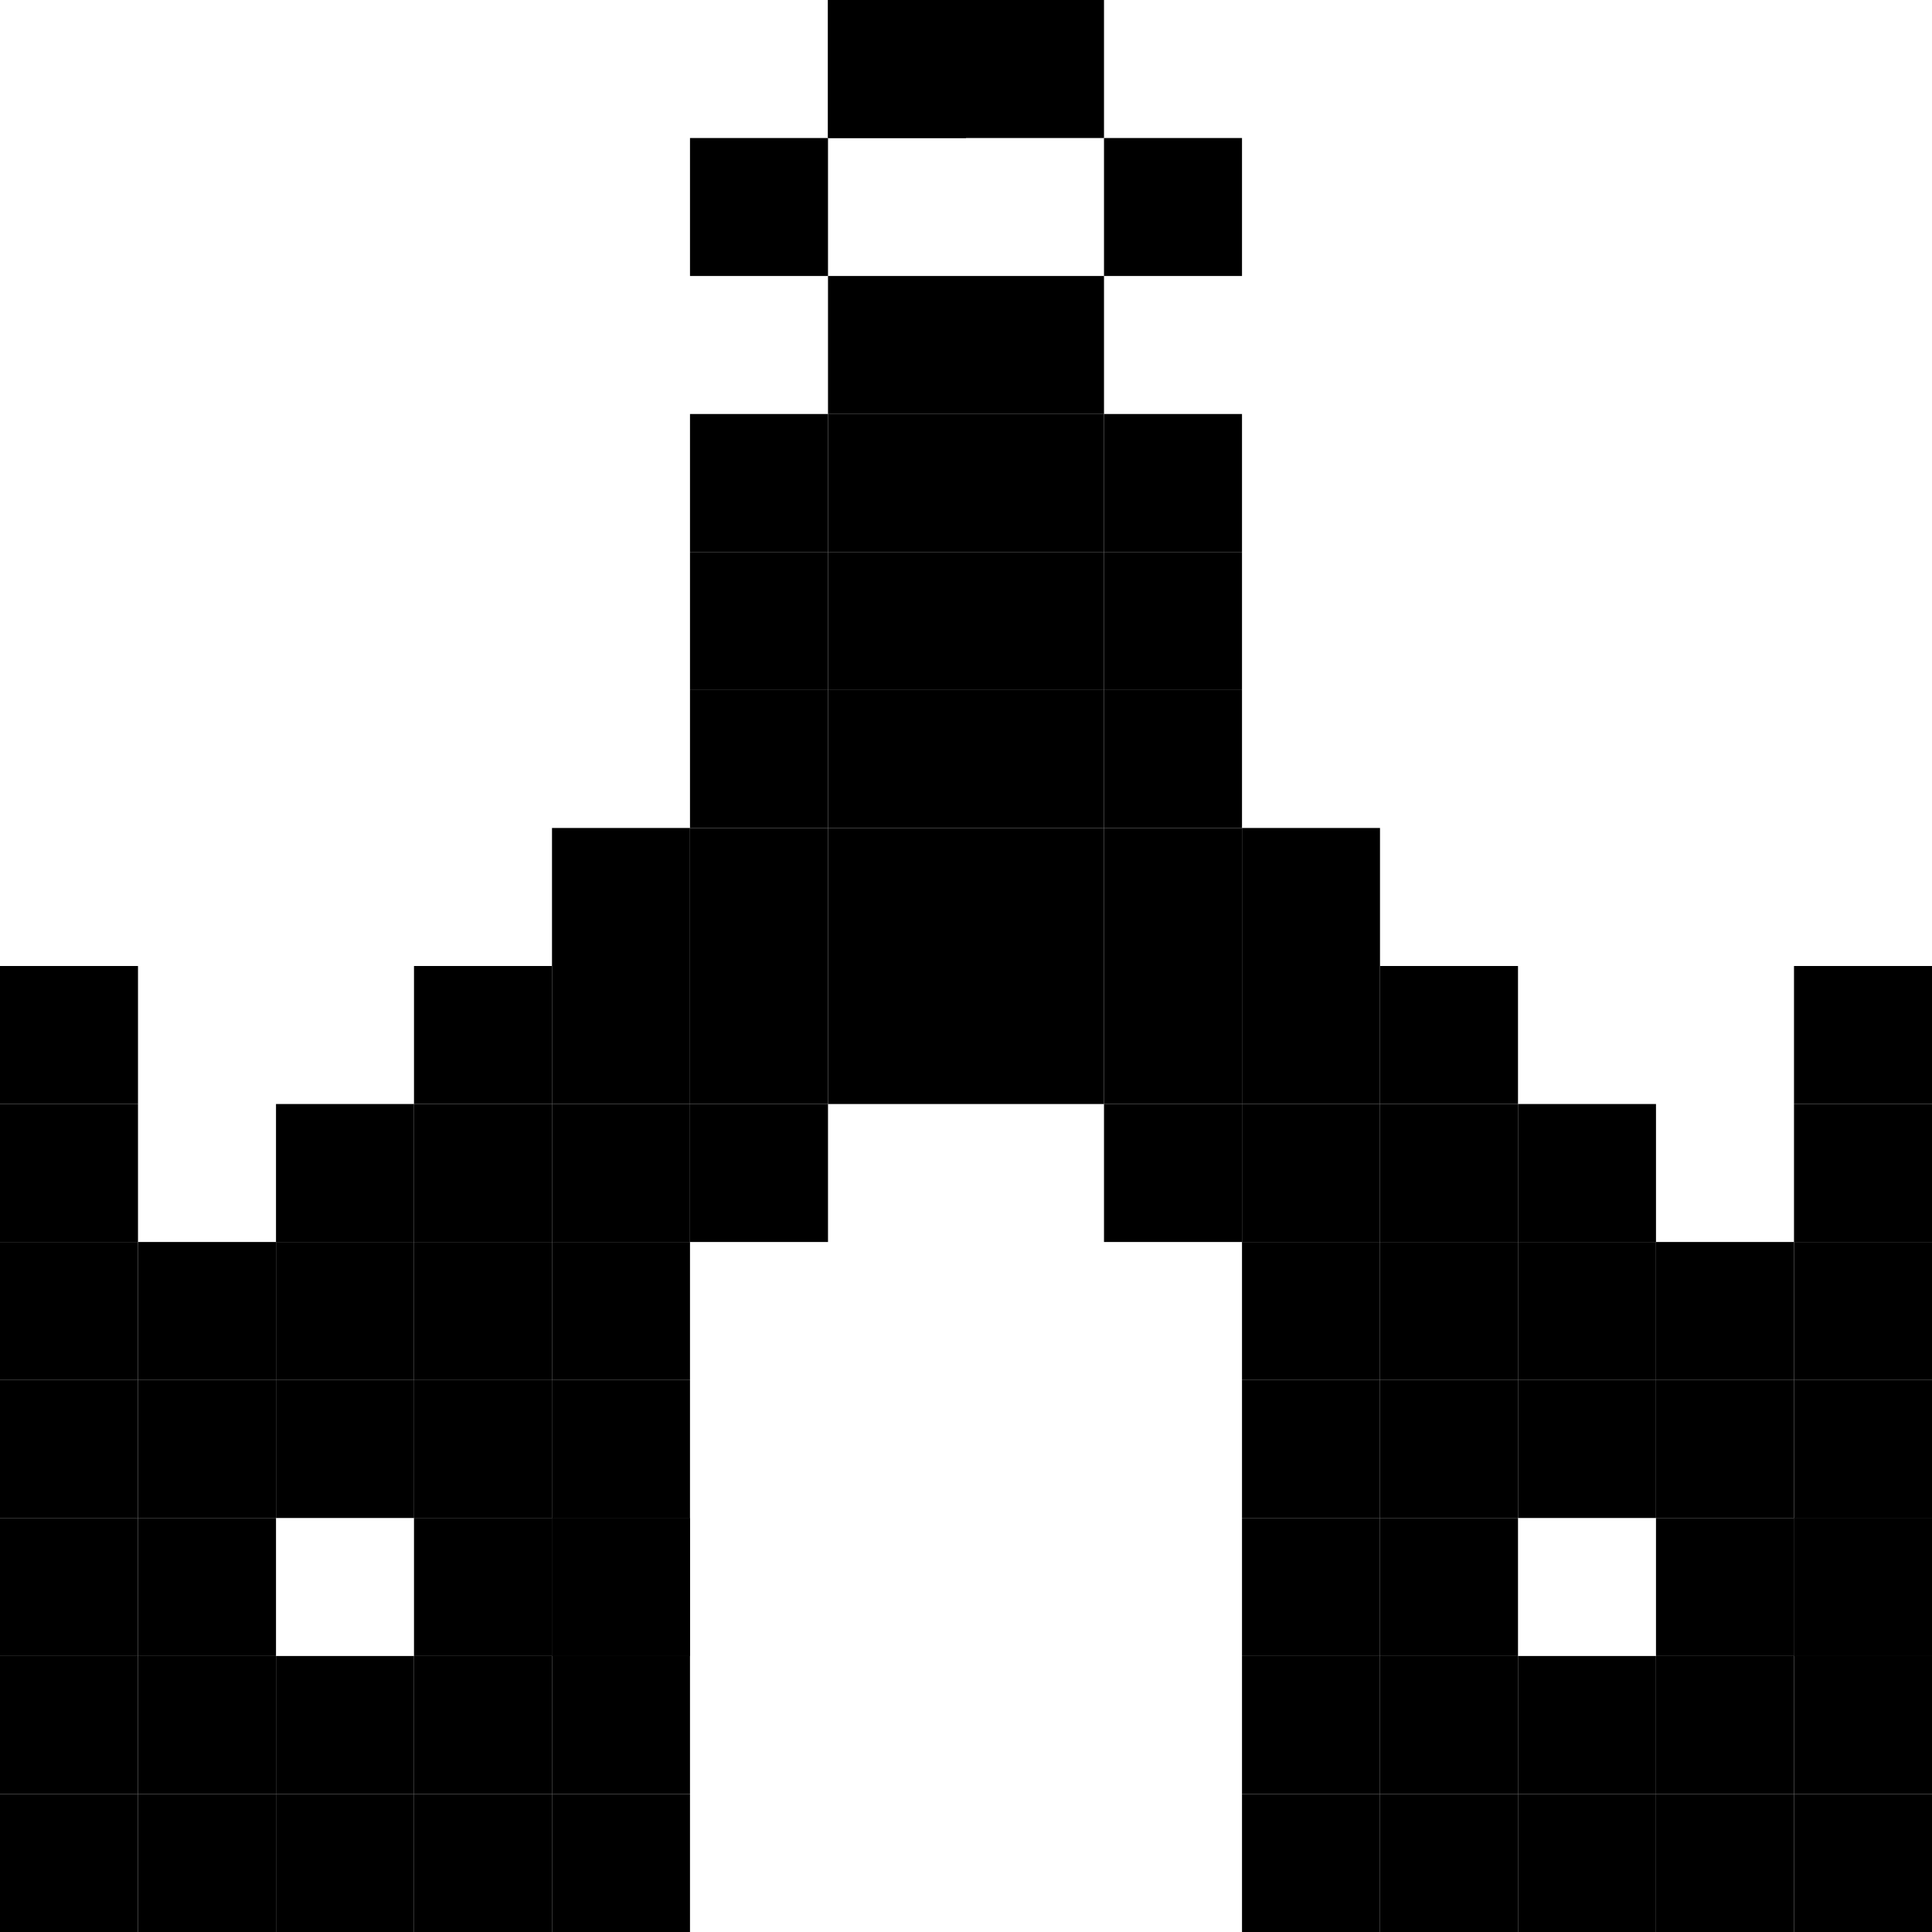<svg xmlns="http://www.w3.org/2000/svg" xmlns:xlink="http://www.w3.org/1999/xlink" viewBox="0 0 140 140" width="140" height="140" preserveAspectRatio="xMidYMid meet" style="width: 100%; height: 100%; transform: translate3d(0px, 0px, 0px); content-visibility: visible;"><defs><clipPath id="__lottie_element_2"><rect width="140" height="140" x="0" y="0"></rect></clipPath></defs><g clip-path="url(#__lottie_element_2)"><g style="display: block;" transform="matrix(1,0,0,1,130,70)" opacity="1"><g opacity="1" transform="matrix(1,0,0,1,-65,-65)"><path fill="rgb(0,0,0)" fill-opacity="1" d=" M5,-5 C5,-5 5,5 5,5 C5,5 -5,5 -5,5 C-5,5 -5,-5 -5,-5 C-5,-5 5,-5 5,-5z"></path></g></g><g style="display: block;" transform="matrix(1,0,0,1,140,70)" opacity="1"><g opacity="1" transform="matrix(1,0,0,1,-65,-65)"><path fill="rgb(0,0,0)" fill-opacity="1" d=" M5,-5 C5,-5 5,5 5,5 C5,5 -5,5 -5,5 C-5,5 -5,-5 -5,-5 C-5,-5 5,-5 5,-5z"></path></g></g><g style="display: block;" transform="matrix(1,0,0,1,130,100)" opacity="1"><g opacity="1" transform="matrix(1,0,0,1,-65,-65)"><path fill="rgb(0,0,0)" fill-opacity="1" d=" M5,-5 C5,-5 5,5 5,5 C5,5 -5,5 -5,5 C-5,5 -5,-5 -5,-5 C-5,-5 5,-5 5,-5z"></path></g></g><g style="display: block;" transform="matrix(1,0,0,1,120,80)" opacity="1"><g opacity="1" transform="matrix(1,0,0,1,-65,-65)"><path fill="rgb(0,0,0)" fill-opacity="1" d=" M5,-5 C5,-5 5,5 5,5 C5,5 -5,5 -5,5 C-5,5 -5,-5 -5,-5 C-5,-5 5,-5 5,-5z"></path></g></g><g style="display: block;" transform="matrix(1,0,0,1,130,70)" opacity="1"><g opacity="1" transform="matrix(1,0,0,1,-65,-65)"><path fill="rgb(0,0,0)" fill-opacity="1" d=" M5,-5 C5,-5 5,5 5,5 C5,5 -5,5 -5,5 C-5,5 -5,-5 -5,-5 C-5,-5 5,-5 5,-5z"></path></g></g><g style="display: block;" transform="matrix(1,0,0,1,140,110)" opacity="1"><g opacity="1" transform="matrix(1,0,0,1,-65,-65)"><path fill="rgb(0,0,0)" fill-opacity="1" d=" M5,-5 C5,-5 5,5 5,5 C5,5 -5,5 -5,5 C-5,5 -5,-5 -5,-5 C-5,-5 5,-5 5,-5z"></path></g></g><g style="display: block;" transform="matrix(1,0,0,1,140,90)" opacity="1"><g opacity="1" transform="matrix(1,0,0,1,-65,-65)"><path fill="rgb(0,0,0)" fill-opacity="1" d=" M5,-5 C5,-5 5,5 5,5 C5,5 -5,5 -5,5 C-5,5 -5,-5 -5,-5 C-5,-5 5,-5 5,-5z"></path></g></g><g style="display: block;" transform="matrix(1,0,0,1,150,80)" opacity="1"><g opacity="1" transform="matrix(1,0,0,1,-65,-65)"><path fill="rgb(0,0,0)" fill-opacity="1" d=" M5,-5 C5,-5 5,5 5,5 C5,5 -5,5 -5,5 C-5,5 -5,-5 -5,-5 C-5,-5 5,-5 5,-5z"></path></g></g><g style="display: block;" transform="matrix(1,0,0,1,130,130)" opacity="1"><g opacity="1" transform="matrix(1,0,0,1,-65,-65)"><path fill="rgb(0,0,0)" fill-opacity="1" d=" M5,-5 C5,-5 5,5 5,5 C5,5 -5,5 -5,5 C-5,5 -5,-5 -5,-5 C-5,-5 5,-5 5,-5z"></path></g></g><g style="display: block;" transform="matrix(1,0,0,1,140,120)" opacity="1"><g opacity="1" transform="matrix(1,0,0,1,-65,-65)"><path fill="rgb(0,0,0)" fill-opacity="1" d=" M5,-5 C5,-5 5,5 5,5 C5,5 -5,5 -5,5 C-5,5 -5,-5 -5,-5 C-5,-5 5,-5 5,-5z"></path></g></g><g style="display: block;" transform="matrix(1,0,0,1,120,100)" opacity="1"><g opacity="1" transform="matrix(1,0,0,1,-65,-65)"><path fill="rgb(0,0,0)" fill-opacity="1" d=" M5,-5 C5,-5 5,5 5,5 C5,5 -5,5 -5,5 C-5,5 -5,-5 -5,-5 C-5,-5 5,-5 5,-5z"></path></g></g><g style="display: block;" transform="matrix(1,0,0,1,130,90)" opacity="1"><g opacity="1" transform="matrix(1,0,0,1,-65,-65)"><path fill="rgb(0,0,0)" fill-opacity="1" d=" M5,-5 C5,-5 5,5 5,5 C5,5 -5,5 -5,5 C-5,5 -5,-5 -5,-5 C-5,-5 5,-5 5,-5z"></path></g></g><g style="display: block;" transform="matrix(1,0,0,1,150,100)" opacity="1"><g opacity="1" transform="matrix(1,0,0,1,-65,-65)"><path fill="rgb(0,0,0)" fill-opacity="1" d=" M5,-5 C5,-5 5,5 5,5 C5,5 -5,5 -5,5 C-5,5 -5,-5 -5,-5 C-5,-5 5,-5 5,-5z"></path></g></g><g style="display: block;" transform="matrix(1,0,0,1,120,110)" opacity="1"><g opacity="1" transform="matrix(1,0,0,1,-65,-65)"><path fill="rgb(0,0,0)" fill-opacity="1" d=" M5,-5 C5,-5 5,5 5,5 C5,5 -5,5 -5,5 C-5,5 -5,-5 -5,-5 C-5,-5 5,-5 5,-5z"></path></g></g><g style="display: block;" transform="matrix(1,0,0,1,160,140)" opacity="1"><g opacity="1" transform="matrix(1,0,0,1,-65,-65)"><path fill="rgb(0,0,0)" fill-opacity="1" d=" M5,-5 C5,-5 5,5 5,5 C5,5 -5,5 -5,5 C-5,5 -5,-5 -5,-5 C-5,-5 5,-5 5,-5z"></path></g></g><g style="display: block;" transform="matrix(1,0,0,1,140,140)" opacity="1"><g opacity="1" transform="matrix(1,0,0,1,-65,-65)"><path fill="rgb(0,0,0)" fill-opacity="1" d=" M5,-5 C5,-5 5,5 5,5 C5,5 -5,5 -5,5 C-5,5 -5,-5 -5,-5 C-5,-5 5,-5 5,-5z"></path></g></g><g style="display: block;" transform="matrix(1,0,0,1,140,100)" opacity="1"><g opacity="1" transform="matrix(1,0,0,1,-65,-65)"><path fill="rgb(0,0,0)" fill-opacity="1" d=" M5,-5 C5,-5 5,5 5,5 C5,5 -5,5 -5,5 C-5,5 -5,-5 -5,-5 C-5,-5 5,-5 5,-5z"></path></g></g><g style="display: block;" transform="matrix(1,0,0,1,120,120)" opacity="1"><g opacity="1" transform="matrix(1,0,0,1,-65,-65)"><path fill="rgb(0,0,0)" fill-opacity="1" d=" M5,-5 C5,-5 5,5 5,5 C5,5 -5,5 -5,5 C-5,5 -5,-5 -5,-5 C-5,-5 5,-5 5,-5z"></path></g></g><g style="display: block;" transform="matrix(1,0,0,1,130,110)" opacity="1"><g opacity="1" transform="matrix(1,0,0,1,-65,-65)"><path fill="rgb(0,0,0)" fill-opacity="1" d=" M5,-5 C5,-5 5,5 5,5 C5,5 -5,5 -5,5 C-5,5 -5,-5 -5,-5 C-5,-5 5,-5 5,-5z"></path></g></g><g style="display: block;" transform="matrix(1,0,0,1,150,110)" opacity="1"><g opacity="1" transform="matrix(1,0,0,1,-65,-65)"><path fill="rgb(0,0,0)" fill-opacity="1" d=" M5,-5 C5,-5 5,5 5,5 C5,5 -5,5 -5,5 C-5,5 -5,-5 -5,-5 C-5,-5 5,-5 5,-5z"></path></g></g><g style="display: block;" transform="matrix(1,0,0,1,150,120)" opacity="1"><g opacity="1" transform="matrix(1,0,0,1,-65,-65)"><path fill="rgb(0,0,0)" fill-opacity="1" d=" M5,-5 C5,-5 5,5 5,5 C5,5 -5,5 -5,5 C-5,5 -5,-5 -5,-5 C-5,-5 5,-5 5,-5z"></path></g></g><g style="display: block;" transform="matrix(1,0,0,1,110,150)" opacity="1"><g opacity="1" transform="matrix(1,0,0,1,-65,-65)"><path fill="rgb(0,0,0)" fill-opacity="1" d=" M5,-5 C5,-5 5,5 5,5 C5,5 -5,5 -5,5 C-5,5 -5,-5 -5,-5 C-5,-5 5,-5 5,-5z"></path></g></g><g style="display: block;" transform="matrix(1,0,0,1,130,140)" opacity="1"><g opacity="1" transform="matrix(1,0,0,1,-65,-65)"><path fill="rgb(0,0,0)" fill-opacity="1" d=" M5,-5 C5,-5 5,5 5,5 C5,5 -5,5 -5,5 C-5,5 -5,-5 -5,-5 C-5,-5 5,-5 5,-5z"></path></g></g><g style="display: block;" transform="matrix(1,0,0,1,120,130)" opacity="1"><g opacity="1" transform="matrix(1,0,0,1,-65,-65)"><path fill="rgb(0,0,0)" fill-opacity="1" d=" M5,-5 C5,-5 5,5 5,5 C5,5 -5,5 -5,5 C-5,5 -5,-5 -5,-5 C-5,-5 5,-5 5,-5z"></path></g></g><g style="display: block;" transform="matrix(1,0,0,1,110,130)" opacity="1"><g opacity="1" transform="matrix(1,0,0,1,-65,-65)"><path fill="rgb(0,0,0)" fill-opacity="1" d=" M5,-5 C5,-5 5,5 5,5 C5,5 -5,5 -5,5 C-5,5 -5,-5 -5,-5 C-5,-5 5,-5 5,-5z"></path></g></g><g style="display: block;" transform="matrix(1,0,0,1,130,120)" opacity="1"><g opacity="1" transform="matrix(1,0,0,1,-65,-65)"><path fill="rgb(0,0,0)" fill-opacity="1" d=" M5,-5 C5,-5 5,5 5,5 C5,5 -5,5 -5,5 C-5,5 -5,-5 -5,-5 C-5,-5 5,-5 5,-5z"></path></g></g><g style="display: block;" transform="matrix(1,0,0,1,120,140)" opacity="1"><g opacity="1" transform="matrix(1,0,0,1,-65,-65)"><path fill="rgb(0,0,0)" fill-opacity="1" d=" M5,-5 C5,-5 5,5 5,5 C5,5 -5,5 -5,5 C-5,5 -5,-5 -5,-5 C-5,-5 5,-5 5,-5z"></path></g></g><g style="display: block;" transform="matrix(1,0,0,1,70,140)" opacity="1"><g opacity="1" transform="matrix(1,0,0,1,-65,-65)"><path fill="rgb(0,0,0)" fill-opacity="1" d=" M5,-5 C5,-5 5,5 5,5 C5,5 -5,5 -5,5 C-5,5 -5,-5 -5,-5 C-5,-5 5,-5 5,-5z"></path></g></g><g style="display: block;" transform="matrix(1,0,0,1,170,150)" opacity="1"><g opacity="1" transform="matrix(1,0,0,1,-65,-65)"><path fill="rgb(0,0,0)" fill-opacity="1" d=" M5,-5 C5,-5 5,5 5,5 C5,5 -5,5 -5,5 C-5,5 -5,-5 -5,-5 C-5,-5 5,-5 5,-5z"></path></g></g><g style="display: block;" transform="matrix(1,0,0,1,140,130)" opacity="1"><g opacity="1" transform="matrix(1,0,0,1,-65,-65)"><path fill="rgb(0,0,0)" fill-opacity="1" d=" M5,-5 C5,-5 5,5 5,5 C5,5 -5,5 -5,5 C-5,5 -5,-5 -5,-5 C-5,-5 5,-5 5,-5z"></path></g></g><g style="display: block;" transform="matrix(1,0,0,1,150,130)" opacity="1"><g opacity="1" transform="matrix(1,0,0,1,-65,-65)"><path fill="rgb(0,0,0)" fill-opacity="1" d=" M5,-5 C5,-5 5,5 5,5 C5,5 -5,5 -5,5 C-5,5 -5,-5 -5,-5 C-5,-5 5,-5 5,-5z"></path></g></g><g style="display: block;" transform="matrix(1,0,0,1,100,160)" opacity="1"><g opacity="1" transform="matrix(1,0,0,1,-65,-65)"><path fill="rgb(0,0,0)" fill-opacity="1" d=" M5,-5 C5,-5 5,5 5,5 C5,5 -5,5 -5,5 C-5,5 -5,-5 -5,-5 C-5,-5 5,-5 5,-5z"></path></g></g><g style="display: block;" transform="matrix(1,0,0,1,100,140)" opacity="1"><g opacity="1" transform="matrix(1,0,0,1,-65,-65)"><path fill="rgb(0,0,0)" fill-opacity="1" d=" M5,-5 C5,-5 5,5 5,5 C5,5 -5,5 -5,5 C-5,5 -5,-5 -5,-5 C-5,-5 5,-5 5,-5z"></path></g></g><g style="display: block;" transform="matrix(1,0,0,1,110,140)" opacity="1"><g opacity="1" transform="matrix(1,0,0,1,-65,-65)"><path fill="rgb(0,0,0)" fill-opacity="1" d=" M5,-5 C5,-5 5,5 5,5 C5,5 -5,5 -5,5 C-5,5 -5,-5 -5,-5 C-5,-5 5,-5 5,-5z"></path></g></g><g style="display: block;" transform="matrix(1,0,0,1,180,160)" opacity="1"><g opacity="1" transform="matrix(1,0,0,1,-65,-65)"><path fill="rgb(0,0,0)" fill-opacity="1" d=" M5,-5 C5,-5 5,5 5,5 C5,5 -5,5 -5,5 C-5,5 -5,-5 -5,-5 C-5,-5 5,-5 5,-5z"></path></g></g><g style="display: block;" transform="matrix(1,0,0,1,200,140)" opacity="1"><g opacity="1" transform="matrix(1,0,0,1,-65,-65)"><path fill="rgb(0,0,0)" fill-opacity="1" d=" M5,-5 C5,-5 5,5 5,5 C5,5 -5,5 -5,5 C-5,5 -5,-5 -5,-5 C-5,-5 5,-5 5,-5z"></path></g></g><g style="display: block;" transform="matrix(1,0,0,1,150,140)" opacity="1"><g opacity="1" transform="matrix(1,0,0,1,-65,-65)"><path fill="rgb(0,0,0)" fill-opacity="1" d=" M5,-5 C5,-5 5,5 5,5 C5,5 -5,5 -5,5 C-5,5 -5,-5 -5,-5 C-5,-5 5,-5 5,-5z"></path></g></g><g style="display: block;" transform="matrix(1,0,0,1,160,130)" opacity="1"><g opacity="1" transform="matrix(1,0,0,1,-65,-65)"><path fill="rgb(0,0,0)" fill-opacity="1" d=" M5,-5 C5,-5 5,5 5,5 C5,5 -5,5 -5,5 C-5,5 -5,-5 -5,-5 C-5,-5 5,-5 5,-5z"></path></g></g><g style="display: block;" transform="matrix(1,0,0,1,160,170)" opacity="1"><g opacity="1" transform="matrix(1,0,0,1,-65,-65)"><path fill="rgb(0,0,0)" fill-opacity="1" d=" M5,-5 C5,-5 5,5 5,5 C5,5 -5,5 -5,5 C-5,5 -5,-5 -5,-5 C-5,-5 5,-5 5,-5z"></path></g></g><g style="display: block;" transform="matrix(1,0,0,1,200,150)" opacity="1"><g opacity="1" transform="matrix(1,0,0,1,-65,-65)"><path fill="rgb(0,0,0)" fill-opacity="1" d=" M5,-5 C5,-5 5,5 5,5 C5,5 -5,5 -5,5 C-5,5 -5,-5 -5,-5 C-5,-5 5,-5 5,-5z"></path></g></g><g style="display: block;" transform="matrix(1,0,0,1,150,150)" opacity="1"><g opacity="1" transform="matrix(1,0,0,1,-65,-65)"><path fill="rgb(0,0,0)" fill-opacity="1" d=" M5,-5 C5,-5 5,5 5,5 C5,5 -5,5 -5,5 C-5,5 -5,-5 -5,-5 C-5,-5 5,-5 5,-5z"></path></g></g><g style="display: block;" transform="matrix(1,0,0,1,160,150)" opacity="1"><g opacity="1" transform="matrix(1,0,0,1,-65,-65)"><path fill="rgb(0,0,0)" fill-opacity="1" d=" M5,-5 C5,-5 5,5 5,5 C5,5 -5,5 -5,5 C-5,5 -5,-5 -5,-5 C-5,-5 5,-5 5,-5z"></path></g></g><g style="display: block;" transform="matrix(1,0,0,1,120,150)" opacity="1"><g opacity="1" transform="matrix(1,0,0,1,-65,-65)"><path fill="rgb(0,0,0)" fill-opacity="1" d=" M5,-5 C5,-5 5,5 5,5 C5,5 -5,5 -5,5 C-5,5 -5,-5 -5,-5 C-5,-5 5,-5 5,-5z"></path></g></g><g style="display: block;" transform="matrix(1,0,0,1,100,150)" opacity="1"><g opacity="1" transform="matrix(1,0,0,1,-65,-65)"><path fill="rgb(0,0,0)" fill-opacity="1" d=" M5,-5 C5,-5 5,5 5,5 C5,5 -5,5 -5,5 C-5,5 -5,-5 -5,-5 C-5,-5 5,-5 5,-5z"></path></g></g><g style="display: block;" transform="matrix(1,0,0,1,80,170)" opacity="1"><g opacity="1" transform="matrix(1,0,0,1,-65,-65)"><path fill="rgb(0,0,0)" fill-opacity="1" d=" M5,-5 C5,-5 5,5 5,5 C5,5 -5,5 -5,5 C-5,5 -5,-5 -5,-5 C-5,-5 5,-5 5,-5z"></path></g></g><g style="display: block;" transform="matrix(1,0,0,1,90,160)" opacity="1"><g opacity="1" transform="matrix(1,0,0,1,-65,-65)"><path fill="rgb(0,0,0)" fill-opacity="1" d=" M5,-5 C5,-5 5,5 5,5 C5,5 -5,5 -5,5 C-5,5 -5,-5 -5,-5 C-5,-5 5,-5 5,-5z"></path></g></g><g style="display: block;" transform="matrix(1,0,0,1,70,150)" opacity="1"><g opacity="1" transform="matrix(1,0,0,1,-65,-65)"><path fill="rgb(0,0,0)" fill-opacity="1" d=" M5,-5 C5,-5 5,5 5,5 C5,5 -5,5 -5,5 C-5,5 -5,-5 -5,-5 C-5,-5 5,-5 5,-5z"></path></g></g><g style="display: block;" transform="matrix(1,0,0,1,170,140)" opacity="1"><g opacity="1" transform="matrix(1,0,0,1,-65,-65)"><path fill="rgb(0,0,0)" fill-opacity="1" d=" M5,-5 C5,-5 5,5 5,5 C5,5 -5,5 -5,5 C-5,5 -5,-5 -5,-5 C-5,-5 5,-5 5,-5z"></path></g></g><g style="display: block;" transform="matrix(1,0,0,1,180,150)" opacity="1"><g opacity="1" transform="matrix(1,0,0,1,-65,-65)"><path fill="rgb(0,0,0)" fill-opacity="1" d=" M5,-5 C5,-5 5,5 5,5 C5,5 -5,5 -5,5 C-5,5 -5,-5 -5,-5 C-5,-5 5,-5 5,-5z"></path></g></g><g style="display: block;" transform="matrix(1,0,0,1,190,170)" opacity="1"><g opacity="1" transform="matrix(1,0,0,1,-65,-65)"><path fill="rgb(0,0,0)" fill-opacity="1" d=" M5,-5 C5,-5 5,5 5,5 C5,5 -5,5 -5,5 C-5,5 -5,-5 -5,-5 C-5,-5 5,-5 5,-5z"></path></g></g><g style="display: block;" transform="matrix(1,0,0,1,160,160)" opacity="1"><g opacity="1" transform="matrix(1,0,0,1,-65,-65)"><path fill="rgb(0,0,0)" fill-opacity="1" d=" M5,-5 C5,-5 5,5 5,5 C5,5 -5,5 -5,5 C-5,5 -5,-5 -5,-5 C-5,-5 5,-5 5,-5z"></path></g></g><g style="display: block;" transform="matrix(1,0,0,1,170,160)" opacity="1"><g opacity="1" transform="matrix(1,0,0,1,-65,-65)"><path fill="rgb(0,0,0)" fill-opacity="1" d=" M5,-5 C5,-5 5,5 5,5 C5,5 -5,5 -5,5 C-5,5 -5,-5 -5,-5 C-5,-5 5,-5 5,-5z"></path></g></g><g style="display: block;" transform="matrix(1,0,0,1,200,160)" opacity="1"><g opacity="1" transform="matrix(1,0,0,1,-65,-65)"><path fill="rgb(0,0,0)" fill-opacity="1" d=" M5,-5 C5,-5 5,5 5,5 C5,5 -5,5 -5,5 C-5,5 -5,-5 -5,-5 C-5,-5 5,-5 5,-5z"></path></g></g><g style="display: block;" transform="matrix(1,0,0,1,80,160)" opacity="1"><g opacity="1" transform="matrix(1,0,0,1,-65,-65)"><path fill="rgb(0,0,0)" fill-opacity="1" d=" M5,-5 C5,-5 5,5 5,5 C5,5 -5,5 -5,5 C-5,5 -5,-5 -5,-5 C-5,-5 5,-5 5,-5z"></path></g></g><g style="display: block;" transform="matrix(1,0,0,1,110,170)" opacity="1"><g opacity="1" transform="matrix(1,0,0,1,-65,-65)"><path fill="rgb(0,0,0)" fill-opacity="1" d=" M5,-5 C5,-5 5,5 5,5 C5,5 -5,5 -5,5 C-5,5 -5,-5 -5,-5 C-5,-5 5,-5 5,-5z"></path></g></g><g style="display: block;" transform="matrix(1,0,0,1,90,150)" opacity="1"><g opacity="1" transform="matrix(1,0,0,1,-65,-65)"><path fill="rgb(0,0,0)" fill-opacity="1" d=" M5,-5 C5,-5 5,5 5,5 C5,5 -5,5 -5,5 C-5,5 -5,-5 -5,-5 C-5,-5 5,-5 5,-5z"></path></g></g><g style="display: block;" transform="matrix(1,0,0,1,70,160)" opacity="1"><g opacity="1" transform="matrix(1,0,0,1,-65,-65)"><path fill="rgb(0,0,0)" fill-opacity="1" d=" M5,-5 C5,-5 5,5 5,5 C5,5 -5,5 -5,5 C-5,5 -5,-5 -5,-5 C-5,-5 5,-5 5,-5z"></path></g></g><g style="display: block;" transform="matrix(1,0,0,1,70,180)" opacity="1"><g opacity="1" transform="matrix(1,0,0,1,-65,-65)"><path fill="rgb(0,0,0)" fill-opacity="1" d=" M5,-5 C5,-5 5,5 5,5 C5,5 -5,5 -5,5 C-5,5 -5,-5 -5,-5 C-5,-5 5,-5 5,-5z"></path></g></g><g style="display: block;" transform="matrix(1,0,0,1,90,170)" opacity="1"><g opacity="1" transform="matrix(1,0,0,1,-65,-65)"><path fill="rgb(0,0,0)" fill-opacity="1" d=" M5,-5 C5,-5 5,5 5,5 C5,5 -5,5 -5,5 C-5,5 -5,-5 -5,-5 C-5,-5 5,-5 5,-5z"></path></g></g><g style="display: block;" transform="matrix(1,0,0,1,100,170)" opacity="1"><g opacity="1" transform="matrix(1,0,0,1,-65,-65)"><path fill="rgb(0,0,0)" fill-opacity="1" d=" M5,-5 C5,-5 5,5 5,5 C5,5 -5,5 -5,5 C-5,5 -5,-5 -5,-5 C-5,-5 5,-5 5,-5z"></path></g></g><g style="display: block;" transform="matrix(1,0,0,1,160,180)" opacity="1"><g opacity="1" transform="matrix(1,0,0,1,-65,-65)"><path fill="rgb(0,0,0)" fill-opacity="1" d=" M5,-5 C5,-5 5,5 5,5 C5,5 -5,5 -5,5 C-5,5 -5,-5 -5,-5 C-5,-5 5,-5 5,-5z"></path></g></g><g style="display: block;" transform="matrix(1,0,0,1,170,170)" opacity="1"><g opacity="1" transform="matrix(1,0,0,1,-65,-65)"><path fill="rgb(0,0,0)" fill-opacity="1" d=" M5,-5 C5,-5 5,5 5,5 C5,5 -5,5 -5,5 C-5,5 -5,-5 -5,-5 C-5,-5 5,-5 5,-5z"></path></g></g><g style="display: block;" transform="matrix(1,0,0,1,190,160)" opacity="1"><g opacity="1" transform="matrix(1,0,0,1,-65,-65)"><path fill="rgb(0,0,0)" fill-opacity="1" d=" M5,-5 C5,-5 5,5 5,5 C5,5 -5,5 -5,5 C-5,5 -5,-5 -5,-5 C-5,-5 5,-5 5,-5z"></path></g></g><g style="display: block;" transform="matrix(1,0,0,1,190,180)" opacity="1"><g opacity="1" transform="matrix(1,0,0,1,-65,-65)"><path fill="rgb(0,0,0)" fill-opacity="1" d=" M5,-5 C5,-5 5,5 5,5 C5,5 -5,5 -5,5 C-5,5 -5,-5 -5,-5 C-5,-5 5,-5 5,-5z"></path></g></g><g style="display: block;" transform="matrix(1,0,0,1,110,190)" opacity="1"><g opacity="1" transform="matrix(1,0,0,1,-65,-65)"><path fill="rgb(0,0,0)" fill-opacity="1" d=" M5,-5 C5,-5 5,5 5,5 C5,5 -5,5 -5,5 C-5,5 -5,-5 -5,-5 C-5,-5 5,-5 5,-5z"></path></g></g><g style="display: block;" transform="matrix(1,0,0,1,170,190)" opacity="1"><g opacity="1" transform="matrix(1,0,0,1,-65,-65)"><path fill="rgb(0,0,0)" fill-opacity="1" d=" M5,-5 C5,-5 5,5 5,5 C5,5 -5,5 -5,5 C-5,5 -5,-5 -5,-5 C-5,-5 5,-5 5,-5z"></path></g></g><g style="display: block;" transform="matrix(1,0,0,1,200,170)" opacity="1"><g opacity="1" transform="matrix(1,0,0,1,-65,-65)"><path fill="rgb(0,0,0)" fill-opacity="1" d=" M5,-5 C5,-5 5,5 5,5 C5,5 -5,5 -5,5 C-5,5 -5,-5 -5,-5 C-5,-5 5,-5 5,-5z"></path></g></g><g style="display: block;" transform="matrix(1,0,0,1,200,190)" opacity="1"><g opacity="1" transform="matrix(1,0,0,1,-65,-65)"><path fill="rgb(0,0,0)" fill-opacity="1" d=" M5,-5 C5,-5 5,5 5,5 C5,5 -5,5 -5,5 C-5,5 -5,-5 -5,-5 C-5,-5 5,-5 5,-5z"></path></g></g><g style="display: block;" transform="matrix(1,0,0,1,100,170)" opacity="1"><g opacity="1" transform="matrix(1,0,0,1,-65,-65)"><path fill="rgb(0,0,0)" fill-opacity="1" d=" M5,-5 C5,-5 5,5 5,5 C5,5 -5,5 -5,5 C-5,5 -5,-5 -5,-5 C-5,-5 5,-5 5,-5z"></path></g></g><g style="display: block;" transform="matrix(1,0,0,1,100,200)" opacity="1"><g opacity="1" transform="matrix(1,0,0,1,-65,-65)"><path fill="rgb(0,0,0)" fill-opacity="1" d=" M5,-5 C5,-5 5,5 5,5 C5,5 -5,5 -5,5 C-5,5 -5,-5 -5,-5 C-5,-5 5,-5 5,-5z"></path></g></g><g style="display: block;" transform="matrix(1,0,0,1,110,160)" opacity="1"><g opacity="1" transform="matrix(1,0,0,1,-65,-65)"><path fill="rgb(0,0,0)" fill-opacity="1" d=" M5,-5 C5,-5 5,5 5,5 C5,5 -5,5 -5,5 C-5,5 -5,-5 -5,-5 C-5,-5 5,-5 5,-5z"></path></g></g><g style="display: block;" transform="matrix(1,0,0,1,70,200)" opacity="1"><g opacity="1" transform="matrix(1,0,0,1,-65,-65)"><path fill="rgb(0,0,0)" fill-opacity="1" d=" M5,-5 C5,-5 5,5 5,5 C5,5 -5,5 -5,5 C-5,5 -5,-5 -5,-5 C-5,-5 5,-5 5,-5z"></path></g></g><g style="display: block;" transform="matrix(1,0,0,1,90,190)" opacity="1"><g opacity="1" transform="matrix(1,0,0,1,-65,-65)"><path fill="rgb(0,0,0)" fill-opacity="1" d=" M5,-5 C5,-5 5,5 5,5 C5,5 -5,5 -5,5 C-5,5 -5,-5 -5,-5 C-5,-5 5,-5 5,-5z"></path></g></g><g style="display: block;" transform="matrix(1,0,0,1,80,180)" opacity="1"><g opacity="1" transform="matrix(1,0,0,1,-65,-65)"><path fill="rgb(0,0,0)" fill-opacity="1" d=" M5,-5 C5,-5 5,5 5,5 C5,5 -5,5 -5,5 C-5,5 -5,-5 -5,-5 C-5,-5 5,-5 5,-5z"></path></g></g><g style="display: block;" transform="matrix(1,0,0,1,110,180)" opacity="1"><g opacity="1" transform="matrix(1,0,0,1,-65,-65)"><path fill="rgb(0,0,0)" fill-opacity="1" d=" M5,-5 C5,-5 5,5 5,5 C5,5 -5,5 -5,5 C-5,5 -5,-5 -5,-5 C-5,-5 5,-5 5,-5z"></path></g></g><g style="display: block;" transform="matrix(1,0,0,1,180,170)" opacity="1"><g opacity="1" transform="matrix(1,0,0,1,-65,-65)"><path fill="rgb(0,0,0)" fill-opacity="1" d=" M5,-5 C5,-5 5,5 5,5 C5,5 -5,5 -5,5 C-5,5 -5,-5 -5,-5 C-5,-5 5,-5 5,-5z"></path></g></g><g style="display: block;" transform="matrix(1,0,0,1,170,180)" opacity="1"><g opacity="1" transform="matrix(1,0,0,1,-65,-65)"><path fill="rgb(0,0,0)" fill-opacity="1" d=" M5,-5 C5,-5 5,5 5,5 C5,5 -5,5 -5,5 C-5,5 -5,-5 -5,-5 C-5,-5 5,-5 5,-5z"></path></g></g><g style="display: block;" transform="matrix(1,0,0,1,70,170)" opacity="1"><g opacity="1" transform="matrix(1,0,0,1,-65,-65)"><path fill="rgb(0,0,0)" fill-opacity="1" d=" M5,-5 C5,-5 5,5 5,5 C5,5 -5,5 -5,5 C-5,5 -5,-5 -5,-5 C-5,-5 5,-5 5,-5z"></path></g></g><g style="display: block;" transform="matrix(1,0,0,1,160,200)" opacity="1"><g opacity="1" transform="matrix(1,0,0,1,-65,-65)"><path fill="rgb(0,0,0)" fill-opacity="1" d=" M5,-5 C5,-5 5,5 5,5 C5,5 -5,5 -5,5 C-5,5 -5,-5 -5,-5 C-5,-5 5,-5 5,-5z"></path></g></g><g style="display: block;" transform="matrix(1,0,0,1,200,180)" opacity="1"><g opacity="1" transform="matrix(1,0,0,1,-65,-65)"><path fill="rgb(0,0,0)" fill-opacity="1" d=" M5,-5 C5,-5 5,5 5,5 C5,5 -5,5 -5,5 C-5,5 -5,-5 -5,-5 C-5,-5 5,-5 5,-5z"></path></g></g><g style="display: block;" transform="matrix(1,0,0,1,190,200)" opacity="1"><g opacity="1" transform="matrix(1,0,0,1,-65,-65)"><path fill="rgb(0,0,0)" fill-opacity="1" d=" M5,-5 C5,-5 5,5 5,5 C5,5 -5,5 -5,5 C-5,5 -5,-5 -5,-5 C-5,-5 5,-5 5,-5z"></path></g></g><g style="display: block;" transform="matrix(1,0,0,1,100,180)" opacity="1"><g opacity="1" transform="matrix(1,0,0,1,-65,-65)"><path fill="rgb(0,0,0)" fill-opacity="1" d=" M5,-5 C5,-5 5,5 5,5 C5,5 -5,5 -5,5 C-5,5 -5,-5 -5,-5 C-5,-5 5,-5 5,-5z"></path></g></g><g style="display: block;" transform="matrix(1,0,0,1,90,200)" opacity="1"><g opacity="1" transform="matrix(1,0,0,1,-65,-65)"><path fill="rgb(0,0,0)" fill-opacity="1" d=" M5,-5 C5,-5 5,5 5,5 C5,5 -5,5 -5,5 C-5,5 -5,-5 -5,-5 C-5,-5 5,-5 5,-5z"></path></g></g><g style="display: block;" transform="matrix(1,0,0,1,100,190)" opacity="1"><g opacity="1" transform="matrix(1,0,0,1,-65,-65)"><path fill="rgb(0,0,0)" fill-opacity="1" d=" M5,-5 C5,-5 5,5 5,5 C5,5 -5,5 -5,5 C-5,5 -5,-5 -5,-5 C-5,-5 5,-5 5,-5z"></path></g></g><g style="display: block;" transform="matrix(1,0,0,1,80,190)" opacity="1"><g opacity="1" transform="matrix(1,0,0,1,-65,-65)"><path fill="rgb(0,0,0)" fill-opacity="1" d=" M5,-5 C5,-5 5,5 5,5 C5,5 -5,5 -5,5 C-5,5 -5,-5 -5,-5 C-5,-5 5,-5 5,-5z"></path></g></g><g style="display: block;" transform="matrix(1,0,0,1,190,190)" opacity="1"><g opacity="1" transform="matrix(1,0,0,1,-65,-65)"><path fill="rgb(0,0,0)" fill-opacity="1" d=" M5,-5 C5,-5 5,5 5,5 C5,5 -5,5 -5,5 C-5,5 -5,-5 -5,-5 C-5,-5 5,-5 5,-5z"></path></g></g><g style="display: block;" transform="matrix(1,0,0,1,110,180)" opacity="1"><g opacity="1" transform="matrix(1,0,0,1,-65,-65)"><path fill="rgb(0,0,0)" fill-opacity="1" d=" M5,-5 C5,-5 5,5 5,5 C5,5 -5,5 -5,5 C-5,5 -5,-5 -5,-5 C-5,-5 5,-5 5,-5z"></path></g></g><g style="display: block;" transform="matrix(1,0,0,1,200,180)" opacity="1"><g opacity="1" transform="matrix(1,0,0,1,-65,-65)"><path fill="rgb(0,0,0)" fill-opacity="1" d=" M5,-5 C5,-5 5,5 5,5 C5,5 -5,5 -5,5 C-5,5 -5,-5 -5,-5 C-5,-5 5,-5 5,-5z"></path></g></g><g style="display: block;" transform="matrix(1,0,0,1,70,190)" opacity="1"><g opacity="1" transform="matrix(1,0,0,1,-65,-65)"><path fill="rgb(0,0,0)" fill-opacity="1" d=" M5,-5 C5,-5 5,5 5,5 C5,5 -5,5 -5,5 C-5,5 -5,-5 -5,-5 C-5,-5 5,-5 5,-5z"></path></g></g><g style="display: block;" transform="matrix(1,0,0,1,180,190)" opacity="1"><g opacity="1" transform="matrix(1,0,0,1,-65,-65)"><path fill="rgb(0,0,0)" fill-opacity="1" d=" M5,-5 C5,-5 5,5 5,5 C5,5 -5,5 -5,5 C-5,5 -5,-5 -5,-5 C-5,-5 5,-5 5,-5z"></path></g></g><g style="display: block;" transform="matrix(1,0,0,1,160,190)" opacity="1"><g opacity="1" transform="matrix(1,0,0,1,-65,-65)"><path fill="rgb(0,0,0)" fill-opacity="1" d=" M5,-5 C5,-5 5,5 5,5 C5,5 -5,5 -5,5 C-5,5 -5,-5 -5,-5 C-5,-5 5,-5 5,-5z"></path></g></g><g style="display: block;" transform="matrix(1,0,0,1,80,200)" opacity="1"><g opacity="1" transform="matrix(1,0,0,1,-65,-65)"><path fill="rgb(0,0,0)" fill-opacity="1" d=" M5,-5 C5,-5 5,5 5,5 C5,5 -5,5 -5,5 C-5,5 -5,-5 -5,-5 C-5,-5 5,-5 5,-5z"></path></g></g><g style="display: block;" transform="matrix(1,0,0,1,110,200)" opacity="1"><g opacity="1" transform="matrix(1,0,0,1,-65,-65)"><path fill="rgb(0,0,0)" fill-opacity="1" d=" M5,-5 C5,-5 5,5 5,5 C5,5 -5,5 -5,5 C-5,5 -5,-5 -5,-5 C-5,-5 5,-5 5,-5z"></path></g></g><g style="display: block;" transform="matrix(1,0,0,1,170,200)" opacity="1"><g opacity="1" transform="matrix(1,0,0,1,-65,-65)"><path fill="rgb(0,0,0)" fill-opacity="1" d=" M5,-5 C5,-5 5,5 5,5 C5,5 -5,5 -5,5 C-5,5 -5,-5 -5,-5 C-5,-5 5,-5 5,-5z"></path></g></g><g style="display: block;" transform="matrix(1,0,0,1,200,200)" opacity="1"><g opacity="1" transform="matrix(1,0,0,1,-65,-65)"><path fill="rgb(0,0,0)" fill-opacity="1" d=" M5,-5 C5,-5 5,5 5,5 C5,5 -5,5 -5,5 C-5,5 -5,-5 -5,-5 C-5,-5 5,-5 5,-5z"></path></g></g><g style="display: block;" transform="matrix(1,0,0,1,180,200)" opacity="1"><g opacity="1" transform="matrix(1,0,0,1,-65,-65)"><path fill="rgb(0,0,0)" fill-opacity="1" d=" M5,-5 C5,-5 5,5 5,5 C5,5 -5,5 -5,5 C-5,5 -5,-5 -5,-5 C-5,-5 5,-5 5,-5z"></path></g></g></g></svg>
